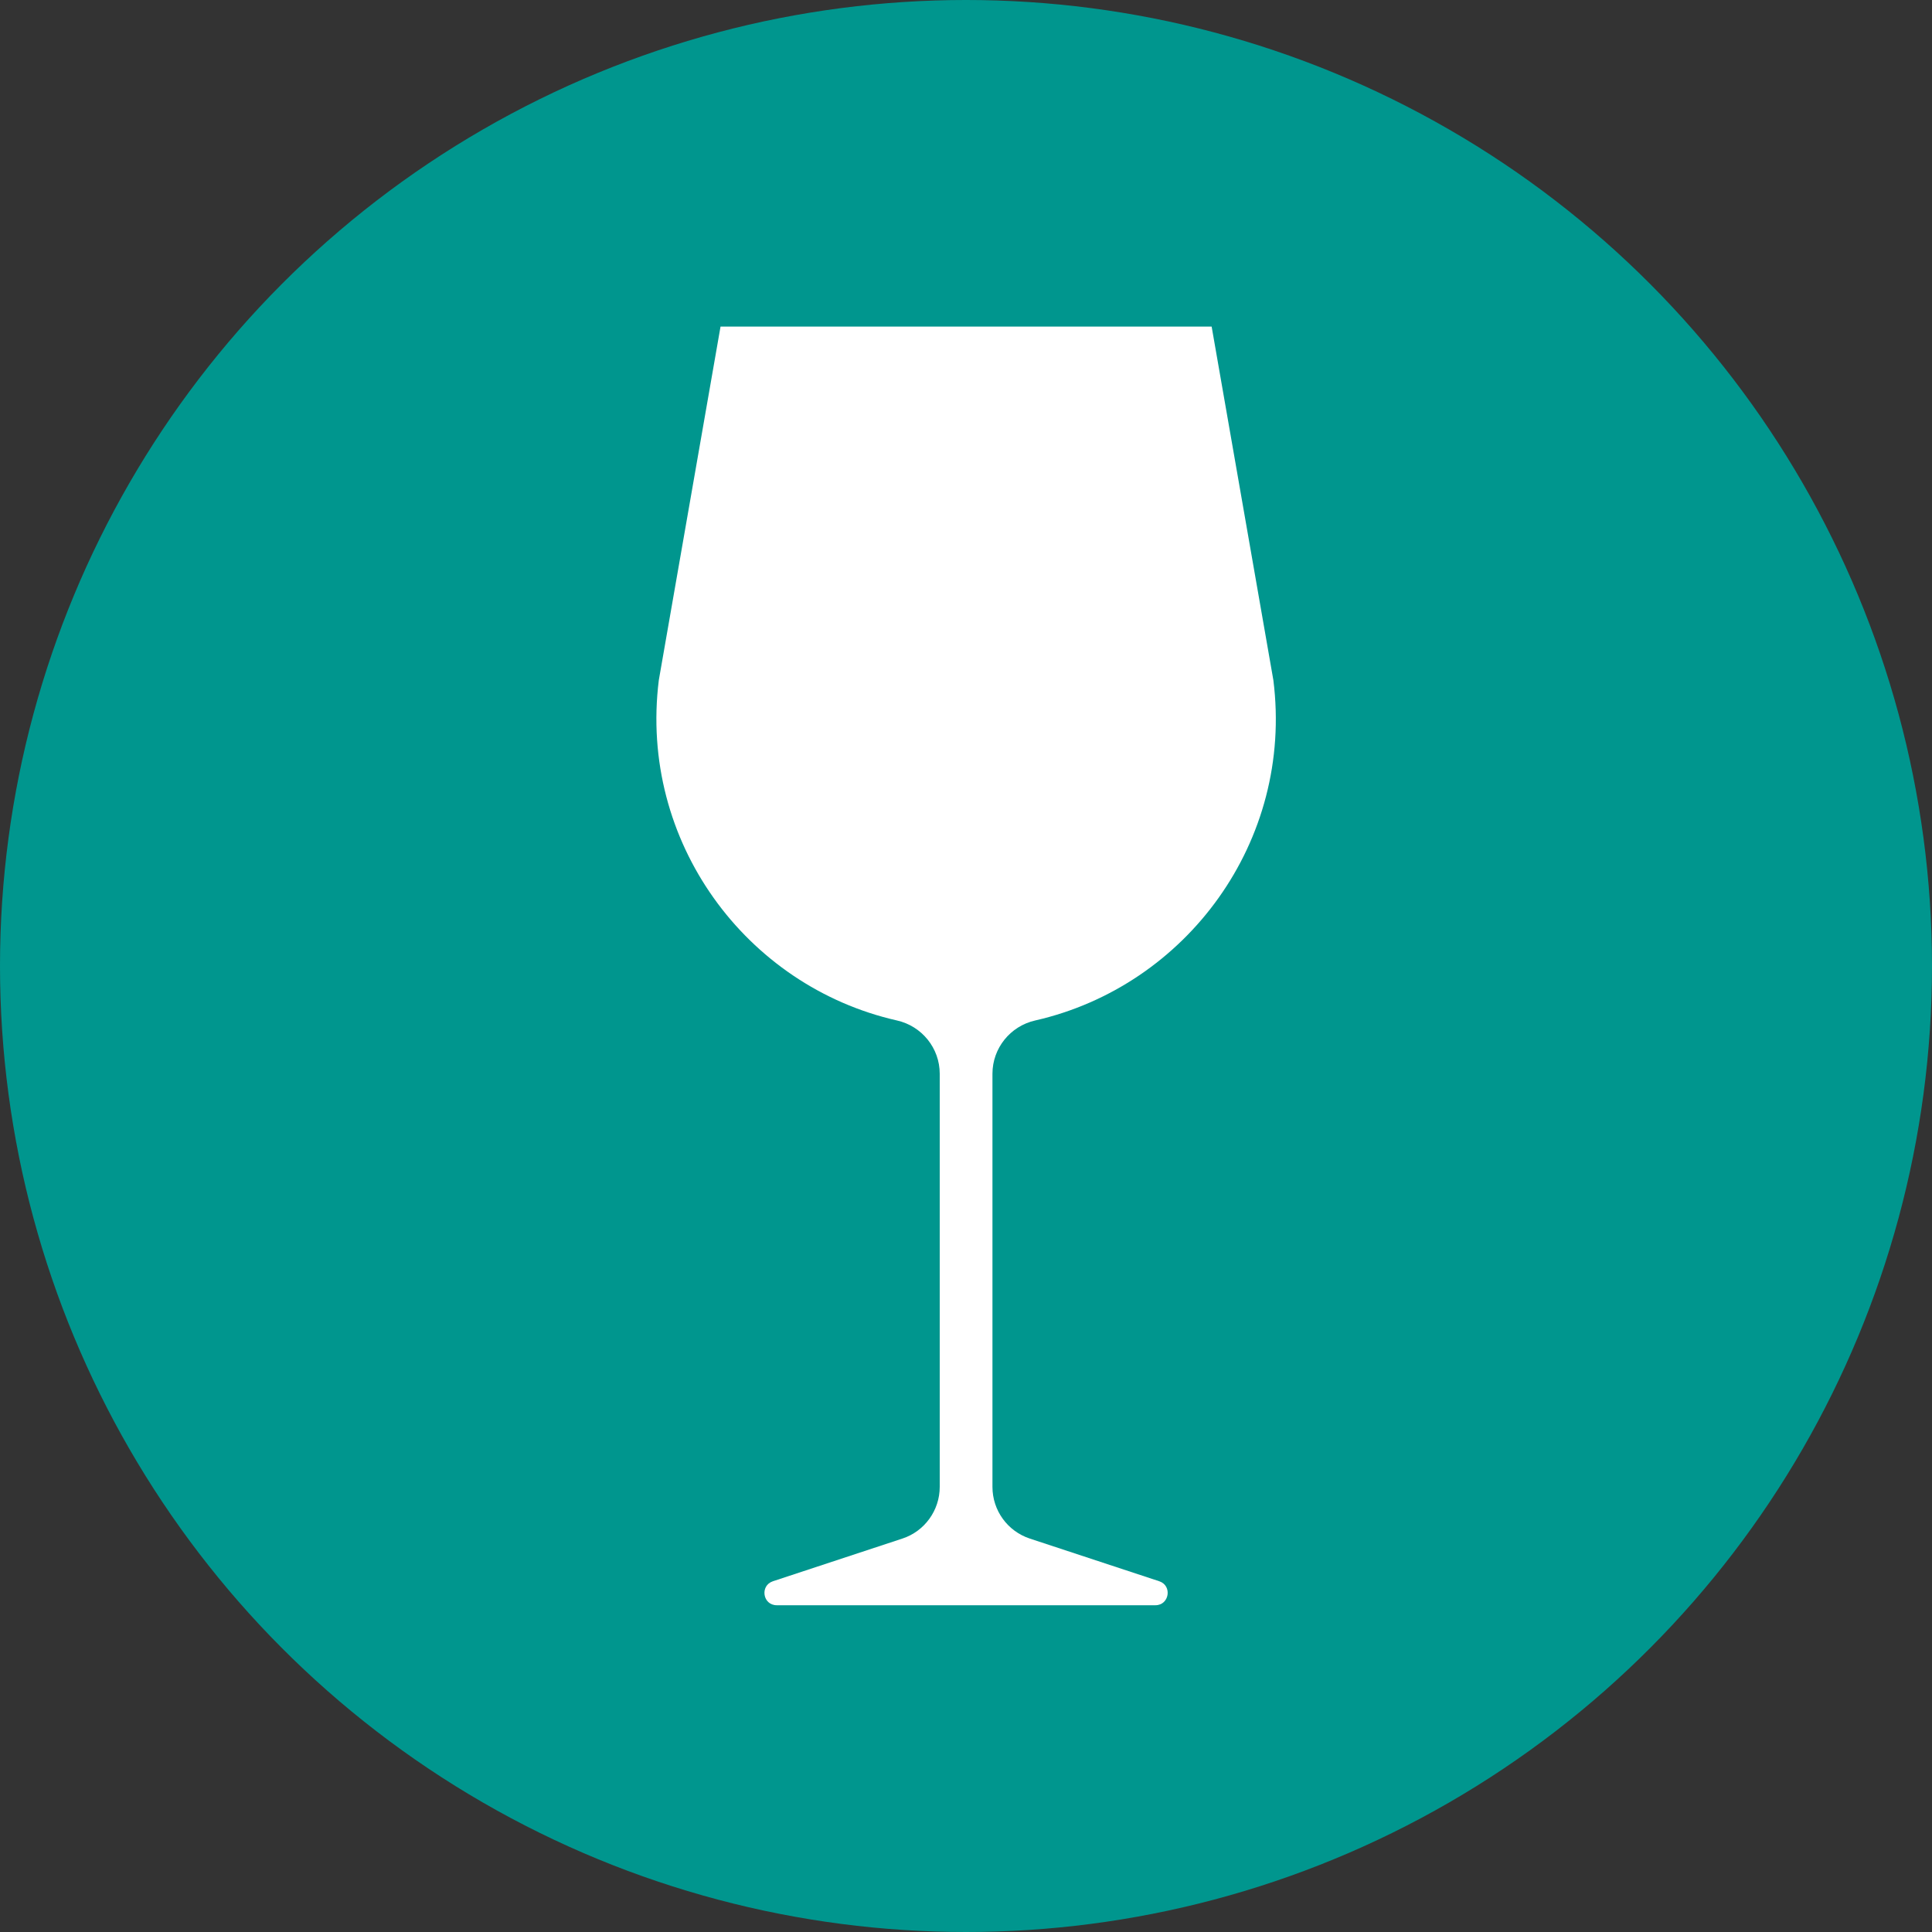<svg xmlns="http://www.w3.org/2000/svg" id="Layer_2" data-name="Layer 2" viewBox="0 0 109.56 109.56"><rect x="0" y="0" width="109.56" height="109.56" fill="#333333" stroke="none"/><defs><style>      .cls-1 {        fill: #00968e;      }      .cls-2 {        fill: #fff;      }    </style></defs><g id="Layer_5" data-name="Layer 5"><g><circle class="cls-1" cx="54.78" cy="54.78" r="54.78"></circle><path class="cls-2" d="M72.21,38.57l-3.5-20.05h-27.85l-3.5,20.05c-1.14,9.14,4.93,17.36,13.51,19.3,1.41.32,2.42,1.57,2.42,3.02v23.43c0,1.33-.86,2.52-2.12,2.93l-7.34,2.42c-.75.25-.58,1.36.22,1.36h21.47c.79,0,.97-1.11.22-1.36l-7.34-2.42c-1.27-.42-2.12-1.6-2.12-2.93v-23.43c0-1.45,1.01-2.7,2.42-3.02,8.58-1.95,14.66-10.16,13.51-19.3Z"></path></g></g></svg>